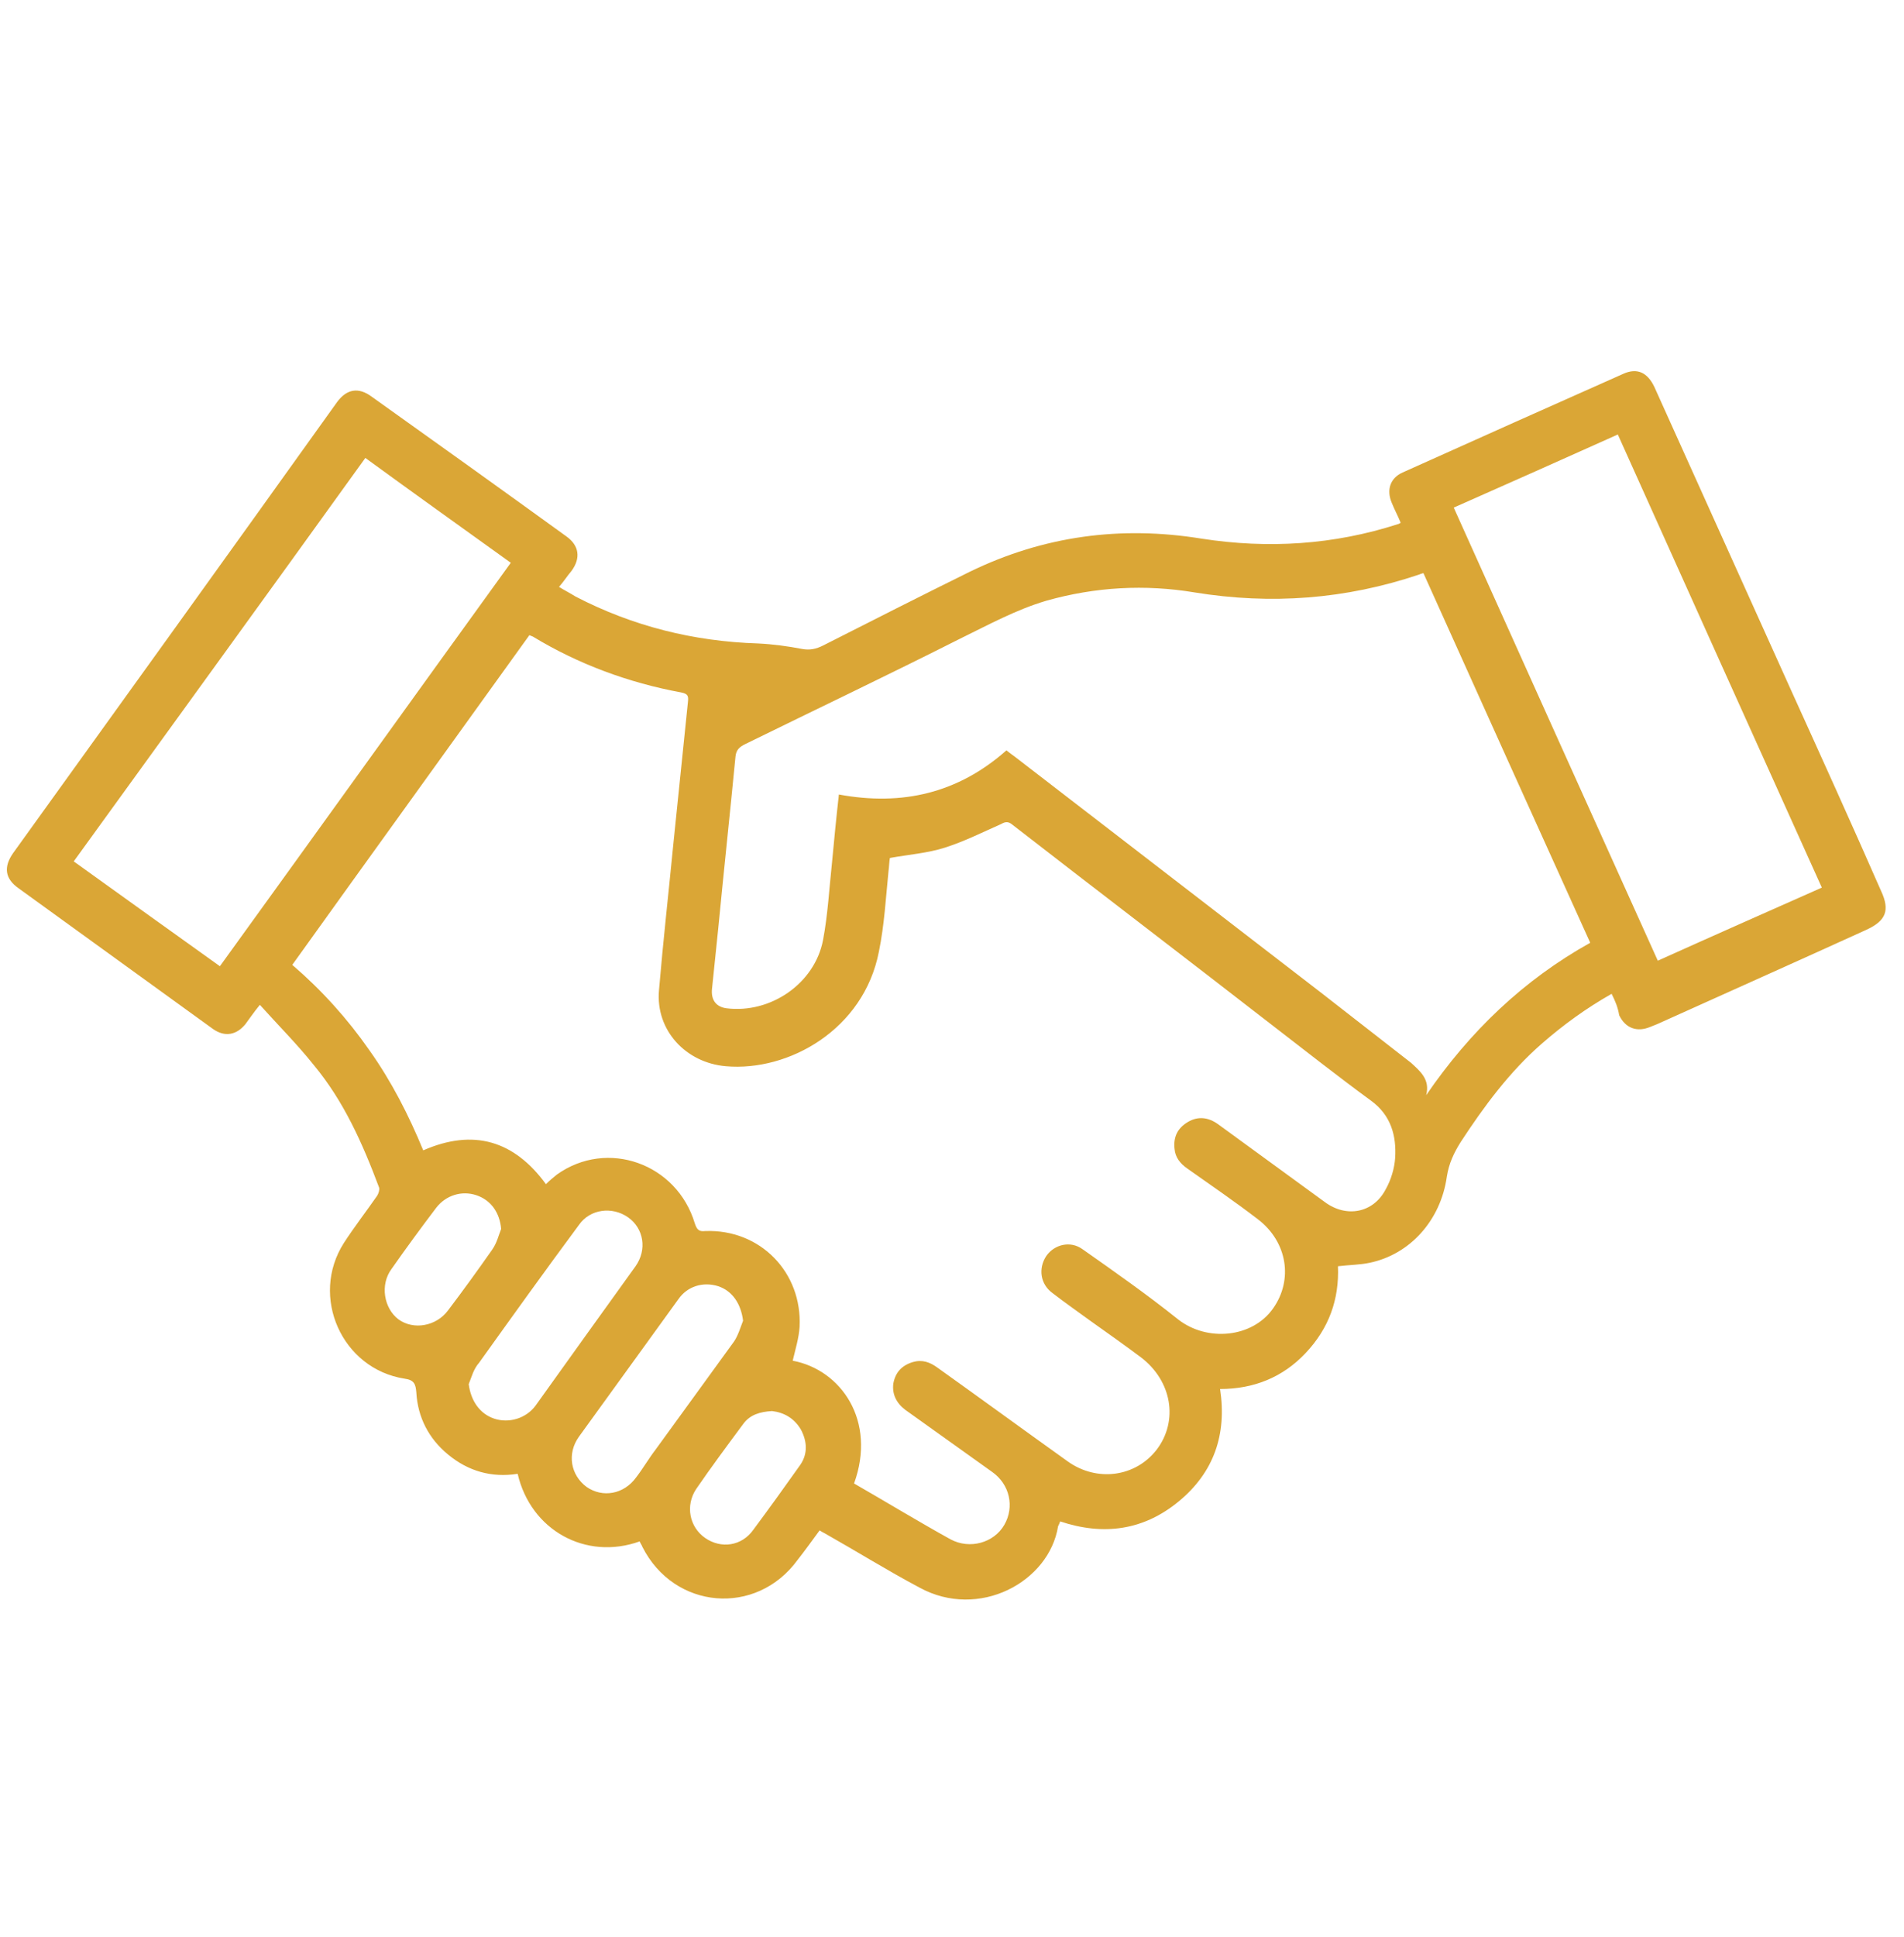 <svg width="59" height="60" viewBox="0 0 59 60" fill="none" xmlns="http://www.w3.org/2000/svg">
<g clip-path="url(#clip0)">
<path d="M49.94 30.78C49.149 31.228 48.444 31.741 47.782 32.318C46.778 33.193 45.988 34.261 45.262 35.372C45.048 35.714 44.898 36.034 44.834 36.44C44.642 37.807 43.681 38.854 42.442 39.11C42.143 39.174 41.823 39.174 41.46 39.217C41.502 40.242 41.182 41.139 40.456 41.908C39.751 42.656 38.854 43.019 37.807 43.019C38.021 44.429 37.615 45.603 36.525 46.501C35.436 47.398 34.197 47.569 32.852 47.12C32.83 47.184 32.809 47.227 32.787 47.27C32.51 49 30.331 50.174 28.494 49.17C27.49 48.636 26.529 48.038 25.546 47.483C25.504 47.462 25.461 47.44 25.397 47.398C25.162 47.718 24.948 48.017 24.713 48.316C23.432 50.068 20.89 49.854 19.907 47.91C19.886 47.846 19.843 47.803 19.822 47.739C18.156 48.337 16.447 47.398 16.041 45.646C15.23 45.774 14.503 45.561 13.884 45.048C13.286 44.557 12.944 43.895 12.901 43.126C12.88 42.869 12.837 42.741 12.538 42.699C10.595 42.399 9.591 40.157 10.659 38.491C10.979 37.999 11.342 37.529 11.684 37.038C11.727 36.974 11.769 36.846 11.748 36.782C11.235 35.415 10.659 34.112 9.719 32.98C9.206 32.339 8.629 31.762 8.053 31.121C7.86 31.356 7.732 31.549 7.604 31.72C7.326 32.061 6.963 32.125 6.6 31.869C4.592 30.416 2.585 28.964 0.577 27.512C0.149 27.212 0.107 26.849 0.406 26.422C3.759 21.766 7.113 17.109 10.445 12.453C10.744 12.047 11.107 11.983 11.513 12.282C13.521 13.713 15.55 15.165 17.558 16.618C17.942 16.896 18.006 17.28 17.707 17.686C17.579 17.835 17.472 18.006 17.323 18.177C17.494 18.284 17.665 18.369 17.835 18.476C19.608 19.395 21.488 19.865 23.496 19.929C23.944 19.95 24.414 20.014 24.863 20.1C25.098 20.142 25.29 20.1 25.504 19.993C27.02 19.224 28.537 18.455 30.053 17.707C32.339 16.597 34.731 16.276 37.23 16.682C39.302 17.003 41.331 16.874 43.318 16.233C43.339 16.233 43.361 16.212 43.403 16.191C43.318 15.977 43.211 15.785 43.126 15.571C42.955 15.165 43.083 14.802 43.467 14.632C45.753 13.606 48.038 12.581 50.303 11.577C50.73 11.385 51.05 11.534 51.264 11.983C52.673 15.101 54.083 18.241 55.493 21.36C56.433 23.432 57.373 25.504 58.291 27.597C58.569 28.195 58.441 28.515 57.843 28.793C55.685 29.776 53.528 30.737 51.349 31.72C51.285 31.741 51.2 31.784 51.136 31.805C50.73 31.976 50.367 31.848 50.174 31.442C50.132 31.186 50.046 30.993 49.94 30.78ZM26.465 45.945C27.469 46.522 28.451 47.12 29.455 47.675C30.053 47.996 30.801 47.782 31.121 47.227C31.442 46.671 31.292 45.967 30.737 45.582C29.84 44.941 28.943 44.3 28.046 43.66C27.768 43.446 27.64 43.168 27.682 42.848C27.747 42.506 27.939 42.293 28.28 42.186C28.579 42.1 28.814 42.186 29.049 42.357C30.395 43.318 31.741 44.3 33.087 45.262C33.984 45.903 35.18 45.753 35.842 44.898C36.525 44.001 36.312 42.763 35.351 42.036C34.838 41.652 34.325 41.289 33.813 40.926C33.407 40.627 33.001 40.349 32.617 40.05C32.232 39.772 32.168 39.281 32.424 38.896C32.681 38.533 33.172 38.426 33.535 38.683C34.539 39.388 35.543 40.093 36.504 40.861C37.401 41.566 38.811 41.438 39.452 40.52C40.071 39.644 39.9 38.469 38.982 37.764C38.256 37.209 37.508 36.696 36.782 36.184C36.568 36.034 36.419 35.842 36.397 35.586C36.355 35.222 36.483 34.945 36.803 34.753C37.123 34.56 37.444 34.603 37.743 34.817C38.854 35.628 39.943 36.419 41.054 37.23C41.716 37.722 42.549 37.572 42.933 36.846C43.104 36.547 43.211 36.184 43.232 35.863C43.275 35.18 43.104 34.539 42.485 34.09C41.438 33.322 40.434 32.531 39.409 31.741C36.739 29.669 34.048 27.618 31.378 25.547C31.25 25.44 31.164 25.44 31.015 25.525C30.438 25.781 29.883 26.059 29.284 26.251C28.75 26.422 28.174 26.465 27.576 26.572C27.554 26.678 27.554 26.828 27.533 26.978C27.448 27.811 27.405 28.644 27.234 29.477C26.764 31.89 24.436 33.193 22.492 33.022C21.253 32.916 20.313 31.912 20.42 30.673C20.548 29.156 20.719 27.64 20.869 26.102C21.018 24.649 21.168 23.197 21.317 21.744C21.338 21.552 21.317 21.488 21.104 21.445C19.48 21.146 17.921 20.57 16.511 19.715C16.468 19.694 16.447 19.694 16.404 19.672C13.948 23.09 11.492 26.486 9.057 29.883C9.975 30.673 10.765 31.549 11.449 32.531C12.132 33.492 12.666 34.539 13.115 35.628C14.674 34.945 15.934 35.329 16.917 36.675C17.024 36.568 17.152 36.461 17.259 36.376C18.818 35.265 20.975 36.034 21.531 37.892C21.595 38.085 21.659 38.149 21.851 38.127C23.56 38.063 24.863 39.409 24.777 41.096C24.756 41.438 24.649 41.78 24.564 42.143C26.059 42.421 27.17 44.001 26.465 45.945ZM44.194 33.919C45.539 31.954 47.205 30.352 49.277 29.199C47.547 25.376 45.817 21.552 44.108 17.75C44.044 17.771 44.023 17.771 43.98 17.793C41.694 18.562 39.388 18.733 37.017 18.348C35.479 18.092 33.941 18.177 32.424 18.605C31.485 18.882 30.63 19.352 29.754 19.779C27.554 20.89 25.311 21.958 23.09 23.047C22.919 23.133 22.812 23.218 22.791 23.432C22.62 25.205 22.428 26.978 22.257 28.75C22.193 29.37 22.129 29.989 22.065 30.609C22.022 30.972 22.193 31.186 22.513 31.228C23.88 31.399 25.247 30.459 25.504 29.114C25.653 28.323 25.696 27.512 25.781 26.721C25.846 26.038 25.91 25.354 25.995 24.607C27.96 24.97 29.69 24.564 31.186 23.24C31.292 23.325 31.356 23.368 31.442 23.432C34.603 25.867 37.764 28.302 40.926 30.737C41.865 31.463 42.784 32.189 43.724 32.916C44.001 33.172 44.322 33.428 44.194 33.919ZM11.321 14.183C8.309 18.369 5.297 22.513 2.285 26.678C3.802 27.768 5.319 28.857 6.814 29.925C9.826 25.76 12.816 21.595 15.828 17.43C14.311 16.34 12.816 15.272 11.321 14.183ZM50.132 13.457C48.423 14.226 46.736 14.973 45.048 15.721C47.163 20.42 49.256 25.076 51.371 29.754C53.079 28.985 54.767 28.238 56.454 27.49C54.34 22.812 52.246 18.156 50.132 13.457ZM14.525 42.869C14.589 43.382 14.867 43.788 15.315 43.937C15.764 44.087 16.298 43.937 16.597 43.532C17.622 42.1 18.647 40.669 19.694 39.217C20.057 38.704 19.95 38.042 19.459 37.7C18.968 37.358 18.284 37.444 17.942 37.935C16.896 39.345 15.87 40.776 14.845 42.207C14.674 42.399 14.61 42.656 14.525 42.869ZM23.026 40.904C22.962 40.392 22.706 39.986 22.257 39.836C21.787 39.687 21.296 39.836 21.018 40.242C19.993 41.652 18.968 43.083 17.942 44.493C17.558 45.027 17.686 45.689 18.177 46.052C18.669 46.394 19.331 46.287 19.715 45.753C19.929 45.475 20.1 45.176 20.313 44.898C21.125 43.788 21.937 42.656 22.748 41.545C22.876 41.353 22.941 41.118 23.026 40.904ZM23.923 43.702C23.56 43.724 23.24 43.809 23.026 44.108C22.535 44.77 22.043 45.432 21.573 46.116C21.232 46.629 21.36 47.291 21.851 47.633C22.343 47.974 22.983 47.889 23.346 47.376C23.838 46.714 24.329 46.031 24.799 45.368C25.034 45.027 25.012 44.642 24.82 44.279C24.607 43.916 24.286 43.745 23.923 43.702ZM15.529 38.063C15.486 37.551 15.208 37.166 14.76 37.017C14.311 36.867 13.82 37.017 13.521 37.401C13.051 38.021 12.581 38.661 12.132 39.302C11.769 39.794 11.898 40.52 12.346 40.861C12.816 41.203 13.521 41.075 13.884 40.584C14.354 39.964 14.802 39.345 15.251 38.704C15.4 38.491 15.443 38.277 15.529 38.063Z" fill="#DAA636"/>
</g>
<defs>
<clipPath id="clip0">
<rect width="58.654" height="60" fill="white"/>
</clipPath>
</defs>
</svg>
